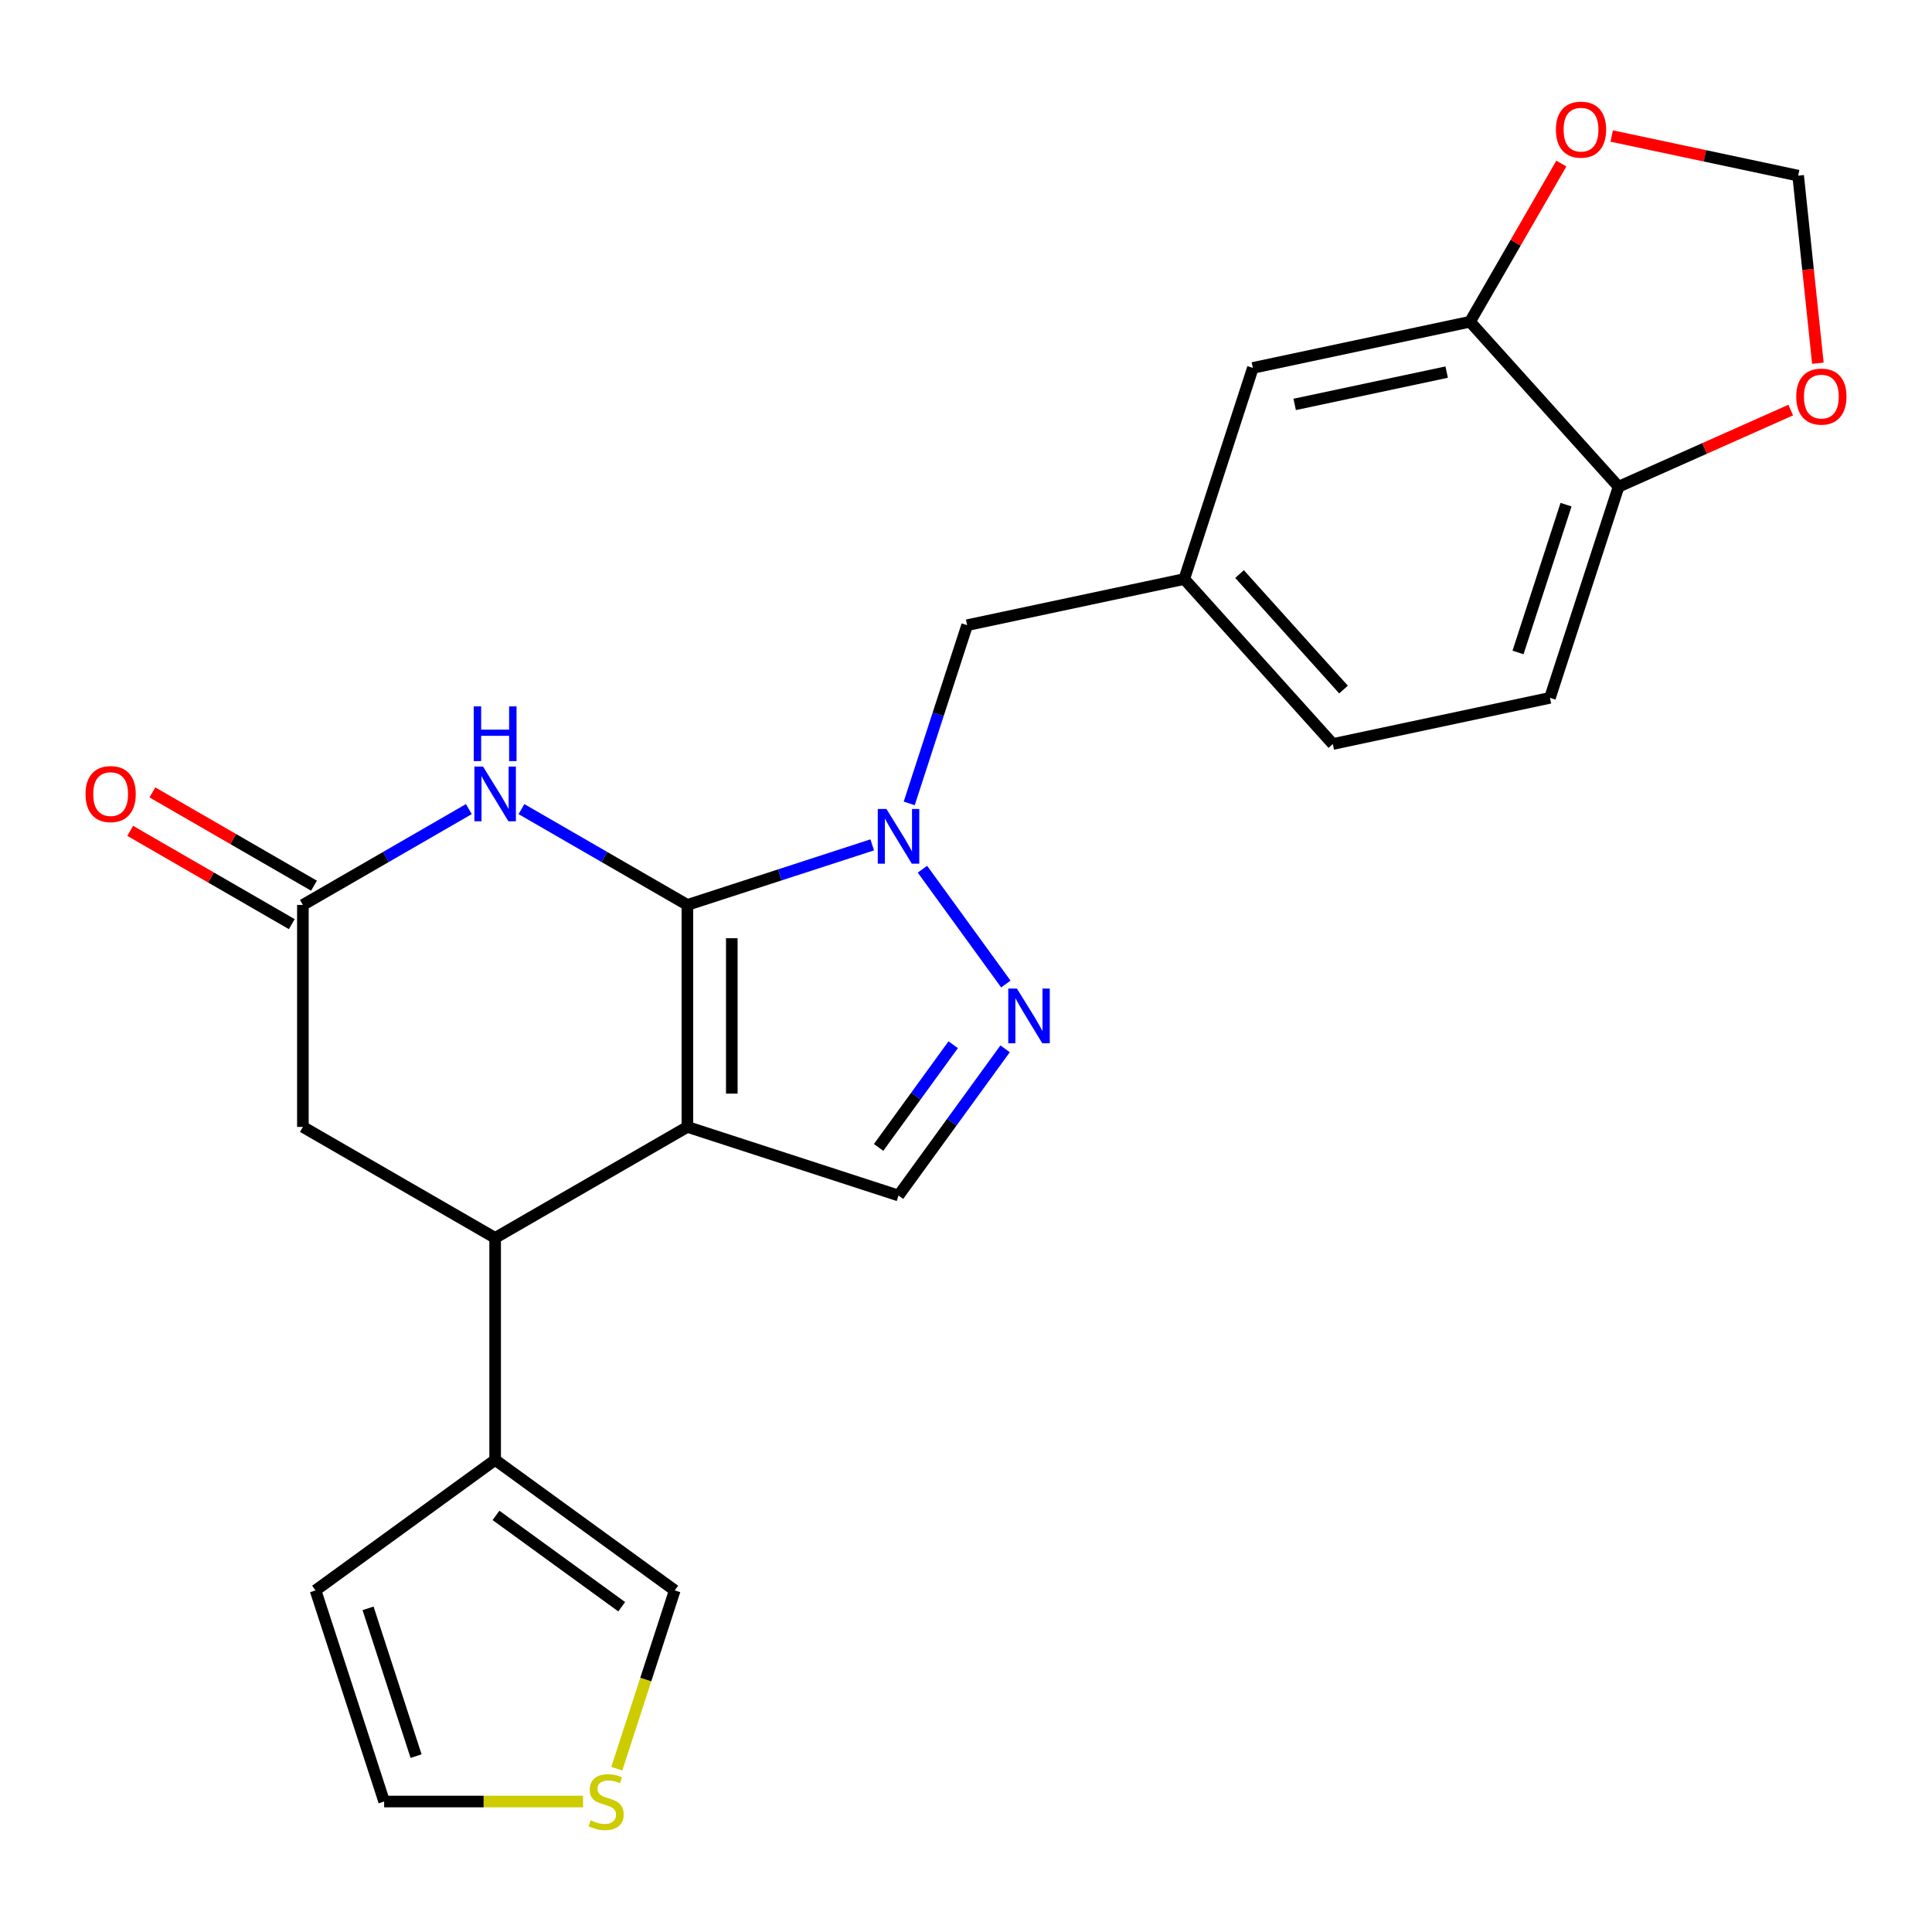 <?xml version='1.0' encoding='iso-8859-1'?>
<svg version='1.1' baseProfile='full'
              xmlns='http://www.w3.org/2000/svg'
                      xmlns:rdkit='http://www.rdkit.org/xml'
                      xmlns:xlink='http://www.w3.org/1999/xlink'
                  xml:space='preserve'
width='1000px' height='1000px' viewBox='0 0 1000 1000'>
<!-- END OF HEADER -->
<rect style='opacity:1.0;fill:#FFFFFF;stroke:none' width='1000' height='1000' x='0' y='0'> </rect>
<path class='bond-0' d='M 355.796,468.385 L 355.796,583.289' style='fill:none;fill-rule:evenodd;stroke:#000000;stroke-width:6px;stroke-linecap:butt;stroke-linejoin:miter;stroke-opacity:1' />
<path class='bond-0' d='M 378.777,485.62 L 378.777,566.053' style='fill:none;fill-rule:evenodd;stroke:#000000;stroke-width:6px;stroke-linecap:butt;stroke-linejoin:miter;stroke-opacity:1' />
<path class='bond-1' d='M 355.796,468.385 L 403.63,452.842' style='fill:none;fill-rule:evenodd;stroke:#000000;stroke-width:6px;stroke-linecap:butt;stroke-linejoin:miter;stroke-opacity:1' />
<path class='bond-1' d='M 403.63,452.842 L 451.464,437.3' style='fill:none;fill-rule:evenodd;stroke:#0000FF;stroke-width:6px;stroke-linecap:butt;stroke-linejoin:miter;stroke-opacity:1' />
<path class='bond-2' d='M 355.796,468.385 L 312.847,443.588' style='fill:none;fill-rule:evenodd;stroke:#000000;stroke-width:6px;stroke-linecap:butt;stroke-linejoin:miter;stroke-opacity:1' />
<path class='bond-2' d='M 312.847,443.588 L 269.898,418.792' style='fill:none;fill-rule:evenodd;stroke:#0000FF;stroke-width:6px;stroke-linecap:butt;stroke-linejoin:miter;stroke-opacity:1' />
<path class='bond-4' d='M 355.796,583.289 L 256.285,640.741' style='fill:none;fill-rule:evenodd;stroke:#000000;stroke-width:6px;stroke-linecap:butt;stroke-linejoin:miter;stroke-opacity:1' />
<path class='bond-5' d='M 355.796,583.289 L 465.076,618.797' style='fill:none;fill-rule:evenodd;stroke:#000000;stroke-width:6px;stroke-linecap:butt;stroke-linejoin:miter;stroke-opacity:1' />
<path class='bond-3' d='M 477.451,449.91 L 520.623,509.331' style='fill:none;fill-rule:evenodd;stroke:#0000FF;stroke-width:6px;stroke-linecap:butt;stroke-linejoin:miter;stroke-opacity:1' />
<path class='bond-10' d='M 470.611,415.844 L 485.597,369.72' style='fill:none;fill-rule:evenodd;stroke:#0000FF;stroke-width:6px;stroke-linecap:butt;stroke-linejoin:miter;stroke-opacity:1' />
<path class='bond-10' d='M 485.597,369.72 L 500.584,323.596' style='fill:none;fill-rule:evenodd;stroke:#000000;stroke-width:6px;stroke-linecap:butt;stroke-linejoin:miter;stroke-opacity:1' />
<path class='bond-6' d='M 242.673,418.792 L 199.724,443.588' style='fill:none;fill-rule:evenodd;stroke:#0000FF;stroke-width:6px;stroke-linecap:butt;stroke-linejoin:miter;stroke-opacity:1' />
<path class='bond-6' d='M 199.724,443.588 L 156.775,468.385' style='fill:none;fill-rule:evenodd;stroke:#000000;stroke-width:6px;stroke-linecap:butt;stroke-linejoin:miter;stroke-opacity:1' />
<path class='bond-24' d='M 520.241,542.869 L 492.658,580.833' style='fill:none;fill-rule:evenodd;stroke:#0000FF;stroke-width:6px;stroke-linecap:butt;stroke-linejoin:miter;stroke-opacity:1' />
<path class='bond-24' d='M 492.658,580.833 L 465.076,618.797' style='fill:none;fill-rule:evenodd;stroke:#000000;stroke-width:6px;stroke-linecap:butt;stroke-linejoin:miter;stroke-opacity:1' />
<path class='bond-24' d='M 493.374,540.751 L 474.067,567.325' style='fill:none;fill-rule:evenodd;stroke:#0000FF;stroke-width:6px;stroke-linecap:butt;stroke-linejoin:miter;stroke-opacity:1' />
<path class='bond-24' d='M 474.067,567.325 L 454.759,593.9' style='fill:none;fill-rule:evenodd;stroke:#000000;stroke-width:6px;stroke-linecap:butt;stroke-linejoin:miter;stroke-opacity:1' />
<path class='bond-7' d='M 256.285,640.741 L 256.285,755.646' style='fill:none;fill-rule:evenodd;stroke:#000000;stroke-width:6px;stroke-linecap:butt;stroke-linejoin:miter;stroke-opacity:1' />
<path class='bond-9' d='M 256.285,640.741 L 156.775,583.289' style='fill:none;fill-rule:evenodd;stroke:#000000;stroke-width:6px;stroke-linecap:butt;stroke-linejoin:miter;stroke-opacity:1' />
<path class='bond-20' d='M 162.52,458.434 L 120.702,434.289' style='fill:none;fill-rule:evenodd;stroke:#000000;stroke-width:6px;stroke-linecap:butt;stroke-linejoin:miter;stroke-opacity:1' />
<path class='bond-20' d='M 120.702,434.289 L 78.883,410.145' style='fill:none;fill-rule:evenodd;stroke:#FF0000;stroke-width:6px;stroke-linecap:butt;stroke-linejoin:miter;stroke-opacity:1' />
<path class='bond-20' d='M 151.03,478.336 L 109.211,454.191' style='fill:none;fill-rule:evenodd;stroke:#000000;stroke-width:6px;stroke-linecap:butt;stroke-linejoin:miter;stroke-opacity:1' />
<path class='bond-20' d='M 109.211,454.191 L 67.392,430.047' style='fill:none;fill-rule:evenodd;stroke:#FF0000;stroke-width:6px;stroke-linecap:butt;stroke-linejoin:miter;stroke-opacity:1' />
<path class='bond-25' d='M 156.775,468.385 L 156.775,583.289' style='fill:none;fill-rule:evenodd;stroke:#000000;stroke-width:6px;stroke-linecap:butt;stroke-linejoin:miter;stroke-opacity:1' />
<path class='bond-15' d='M 256.285,755.646 L 349.245,823.185' style='fill:none;fill-rule:evenodd;stroke:#000000;stroke-width:6px;stroke-linecap:butt;stroke-linejoin:miter;stroke-opacity:1' />
<path class='bond-15' d='M 256.722,784.369 L 321.793,831.646' style='fill:none;fill-rule:evenodd;stroke:#000000;stroke-width:6px;stroke-linecap:butt;stroke-linejoin:miter;stroke-opacity:1' />
<path class='bond-18' d='M 256.285,755.646 L 163.326,823.185' style='fill:none;fill-rule:evenodd;stroke:#000000;stroke-width:6px;stroke-linecap:butt;stroke-linejoin:miter;stroke-opacity:1' />
<path class='bond-8' d='M 760.878,166.536 L 648.485,190.426' style='fill:none;fill-rule:evenodd;stroke:#000000;stroke-width:6px;stroke-linecap:butt;stroke-linejoin:miter;stroke-opacity:1' />
<path class='bond-8' d='M 748.797,192.598 L 670.122,209.321' style='fill:none;fill-rule:evenodd;stroke:#000000;stroke-width:6px;stroke-linecap:butt;stroke-linejoin:miter;stroke-opacity:1' />
<path class='bond-12' d='M 760.878,166.536 L 837.765,251.926' style='fill:none;fill-rule:evenodd;stroke:#000000;stroke-width:6px;stroke-linecap:butt;stroke-linejoin:miter;stroke-opacity:1' />
<path class='bond-13' d='M 760.878,166.536 L 784.514,125.597' style='fill:none;fill-rule:evenodd;stroke:#000000;stroke-width:6px;stroke-linecap:butt;stroke-linejoin:miter;stroke-opacity:1' />
<path class='bond-13' d='M 784.514,125.597 L 808.15,84.658' style='fill:none;fill-rule:evenodd;stroke:#FF0000;stroke-width:6px;stroke-linecap:butt;stroke-linejoin:miter;stroke-opacity:1' />
<path class='bond-19' d='M 500.584,323.596 L 612.977,299.706' style='fill:none;fill-rule:evenodd;stroke:#000000;stroke-width:6px;stroke-linecap:butt;stroke-linejoin:miter;stroke-opacity:1' />
<path class='bond-11' d='M 319.259,915.473 L 334.252,869.329' style='fill:none;fill-rule:evenodd;stroke:#CCCC00;stroke-width:6px;stroke-linecap:butt;stroke-linejoin:miter;stroke-opacity:1' />
<path class='bond-11' d='M 334.252,869.329 L 349.245,823.185' style='fill:none;fill-rule:evenodd;stroke:#000000;stroke-width:6px;stroke-linecap:butt;stroke-linejoin:miter;stroke-opacity:1' />
<path class='bond-27' d='M 301.785,932.466 L 250.309,932.466' style='fill:none;fill-rule:evenodd;stroke:#CCCC00;stroke-width:6px;stroke-linecap:butt;stroke-linejoin:miter;stroke-opacity:1' />
<path class='bond-27' d='M 250.309,932.466 L 198.833,932.466' style='fill:none;fill-rule:evenodd;stroke:#000000;stroke-width:6px;stroke-linecap:butt;stroke-linejoin:miter;stroke-opacity:1' />
<path class='bond-14' d='M 837.765,251.926 L 882.313,232.092' style='fill:none;fill-rule:evenodd;stroke:#000000;stroke-width:6px;stroke-linecap:butt;stroke-linejoin:miter;stroke-opacity:1' />
<path class='bond-14' d='M 882.313,232.092 L 926.862,212.257' style='fill:none;fill-rule:evenodd;stroke:#FF0000;stroke-width:6px;stroke-linecap:butt;stroke-linejoin:miter;stroke-opacity:1' />
<path class='bond-26' d='M 837.765,251.926 L 802.257,361.207' style='fill:none;fill-rule:evenodd;stroke:#000000;stroke-width:6px;stroke-linecap:butt;stroke-linejoin:miter;stroke-opacity:1' />
<path class='bond-26' d='M 810.582,261.217 L 785.727,337.714' style='fill:none;fill-rule:evenodd;stroke:#000000;stroke-width:6px;stroke-linecap:butt;stroke-linejoin:miter;stroke-opacity:1' />
<path class='bond-16' d='M 834.203,70.399 L 882.464,80.657' style='fill:none;fill-rule:evenodd;stroke:#FF0000;stroke-width:6px;stroke-linecap:butt;stroke-linejoin:miter;stroke-opacity:1' />
<path class='bond-16' d='M 882.464,80.657 L 930.724,90.915' style='fill:none;fill-rule:evenodd;stroke:#000000;stroke-width:6px;stroke-linecap:butt;stroke-linejoin:miter;stroke-opacity:1' />
<path class='bond-28' d='M 940.928,187.998 L 935.826,139.457' style='fill:none;fill-rule:evenodd;stroke:#FF0000;stroke-width:6px;stroke-linecap:butt;stroke-linejoin:miter;stroke-opacity:1' />
<path class='bond-28' d='M 935.826,139.457 L 930.724,90.915' style='fill:none;fill-rule:evenodd;stroke:#000000;stroke-width:6px;stroke-linecap:butt;stroke-linejoin:miter;stroke-opacity:1' />
<path class='bond-17' d='M 648.485,190.426 L 612.977,299.706' style='fill:none;fill-rule:evenodd;stroke:#000000;stroke-width:6px;stroke-linecap:butt;stroke-linejoin:miter;stroke-opacity:1' />
<path class='bond-21' d='M 163.326,823.185 L 198.833,932.466' style='fill:none;fill-rule:evenodd;stroke:#000000;stroke-width:6px;stroke-linecap:butt;stroke-linejoin:miter;stroke-opacity:1' />
<path class='bond-21' d='M 190.508,832.476 L 215.363,908.972' style='fill:none;fill-rule:evenodd;stroke:#000000;stroke-width:6px;stroke-linecap:butt;stroke-linejoin:miter;stroke-opacity:1' />
<path class='bond-23' d='M 612.977,299.706 L 689.864,385.097' style='fill:none;fill-rule:evenodd;stroke:#000000;stroke-width:6px;stroke-linecap:butt;stroke-linejoin:miter;stroke-opacity:1' />
<path class='bond-23' d='M 641.588,297.138 L 695.409,356.911' style='fill:none;fill-rule:evenodd;stroke:#000000;stroke-width:6px;stroke-linecap:butt;stroke-linejoin:miter;stroke-opacity:1' />
<path class='bond-22' d='M 802.257,361.207 L 689.864,385.097' style='fill:none;fill-rule:evenodd;stroke:#000000;stroke-width:6px;stroke-linecap:butt;stroke-linejoin:miter;stroke-opacity:1' />
<path  class='atom-2' d='M 458.816 418.717
L 468.096 433.717
Q 469.016 435.197, 470.496 437.877
Q 471.976 440.557, 472.056 440.717
L 472.056 418.717
L 475.816 418.717
L 475.816 447.037
L 471.936 447.037
L 461.976 430.637
Q 460.816 428.717, 459.576 426.517
Q 458.376 424.317, 458.016 423.637
L 458.016 447.037
L 454.336 447.037
L 454.336 418.717
L 458.816 418.717
' fill='#0000FF'/>
<path  class='atom-3' d='M 250.025 396.772
L 259.305 411.772
Q 260.225 413.252, 261.705 415.932
Q 263.185 418.612, 263.265 418.772
L 263.265 396.772
L 267.025 396.772
L 267.025 425.092
L 263.145 425.092
L 253.185 408.692
Q 252.025 406.772, 250.785 404.572
Q 249.585 402.372, 249.225 401.692
L 249.225 425.092
L 245.545 425.092
L 245.545 396.772
L 250.025 396.772
' fill='#0000FF'/>
<path  class='atom-3' d='M 245.205 365.62
L 249.045 365.62
L 249.045 377.66
L 263.525 377.66
L 263.525 365.62
L 267.365 365.62
L 267.365 393.94
L 263.525 393.94
L 263.525 380.86
L 249.045 380.86
L 249.045 393.94
L 245.205 393.94
L 245.205 365.62
' fill='#0000FF'/>
<path  class='atom-4' d='M 526.356 511.677
L 535.636 526.677
Q 536.556 528.157, 538.036 530.837
Q 539.516 533.517, 539.596 533.677
L 539.596 511.677
L 543.356 511.677
L 543.356 539.997
L 539.476 539.997
L 529.516 523.597
Q 528.356 521.677, 527.116 519.477
Q 525.916 517.277, 525.556 516.597
L 525.556 539.997
L 521.876 539.997
L 521.876 511.677
L 526.356 511.677
' fill='#0000FF'/>
<path  class='atom-12' d='M 305.738 942.186
Q 306.058 942.306, 307.378 942.866
Q 308.698 943.426, 310.138 943.786
Q 311.618 944.106, 313.058 944.106
Q 315.738 944.106, 317.298 942.826
Q 318.858 941.506, 318.858 939.226
Q 318.858 937.666, 318.058 936.706
Q 317.298 935.746, 316.098 935.226
Q 314.898 934.706, 312.898 934.106
Q 310.378 933.346, 308.858 932.626
Q 307.378 931.906, 306.298 930.386
Q 305.258 928.866, 305.258 926.306
Q 305.258 922.746, 307.658 920.546
Q 310.098 918.346, 314.898 918.346
Q 318.178 918.346, 321.898 919.906
L 320.978 922.986
Q 317.578 921.586, 315.018 921.586
Q 312.258 921.586, 310.738 922.746
Q 309.218 923.866, 309.258 925.826
Q 309.258 927.346, 310.018 928.266
Q 310.818 929.186, 311.938 929.706
Q 313.098 930.226, 315.018 930.826
Q 317.578 931.626, 319.098 932.426
Q 320.618 933.226, 321.698 934.866
Q 322.818 936.466, 322.818 939.226
Q 322.818 943.146, 320.178 945.266
Q 317.578 947.346, 313.218 947.346
Q 310.698 947.346, 308.778 946.786
Q 306.898 946.266, 304.658 945.346
L 305.738 942.186
' fill='#CCCC00'/>
<path  class='atom-14' d='M 805.331 67.106
Q 805.331 60.306, 808.691 56.505
Q 812.051 52.706, 818.331 52.706
Q 824.611 52.706, 827.971 56.505
Q 831.331 60.306, 831.331 67.106
Q 831.331 73.986, 827.931 77.906
Q 824.531 81.785, 818.331 81.785
Q 812.091 81.785, 808.691 77.906
Q 805.331 74.025, 805.331 67.106
M 818.331 78.585
Q 822.651 78.585, 824.971 75.706
Q 827.331 72.785, 827.331 67.106
Q 827.331 61.545, 824.971 58.745
Q 822.651 55.906, 818.331 55.906
Q 814.011 55.906, 811.651 58.706
Q 809.331 61.505, 809.331 67.106
Q 809.331 72.826, 811.651 75.706
Q 814.011 78.585, 818.331 78.585
' fill='#FF0000'/>
<path  class='atom-15' d='M 929.735 205.271
Q 929.735 198.471, 933.095 194.671
Q 936.455 190.871, 942.735 190.871
Q 949.015 190.871, 952.375 194.671
Q 955.735 198.471, 955.735 205.271
Q 955.735 212.151, 952.335 216.071
Q 948.935 219.951, 942.735 219.951
Q 936.495 219.951, 933.095 216.071
Q 929.735 212.191, 929.735 205.271
M 942.735 216.751
Q 947.055 216.751, 949.375 213.871
Q 951.735 210.951, 951.735 205.271
Q 951.735 199.711, 949.375 196.911
Q 947.055 194.071, 942.735 194.071
Q 938.415 194.071, 936.055 196.871
Q 933.735 199.671, 933.735 205.271
Q 933.735 210.991, 936.055 213.871
Q 938.415 216.751, 942.735 216.751
' fill='#FF0000'/>
<path  class='atom-21' d='M 44.265 411.012
Q 44.265 404.212, 47.625 400.412
Q 50.985 396.612, 57.265 396.612
Q 63.545 396.612, 66.905 400.412
Q 70.265 404.212, 70.265 411.012
Q 70.265 417.892, 66.865 421.812
Q 63.465 425.692, 57.265 425.692
Q 51.025 425.692, 47.625 421.812
Q 44.265 417.932, 44.265 411.012
M 57.265 422.492
Q 61.585 422.492, 63.905 419.612
Q 66.265 416.692, 66.265 411.012
Q 66.265 405.452, 63.905 402.652
Q 61.585 399.812, 57.265 399.812
Q 52.945 399.812, 50.585 402.612
Q 48.265 405.412, 48.265 411.012
Q 48.265 416.732, 50.585 419.612
Q 52.945 422.492, 57.265 422.492
' fill='#FF0000'/>
</svg>
